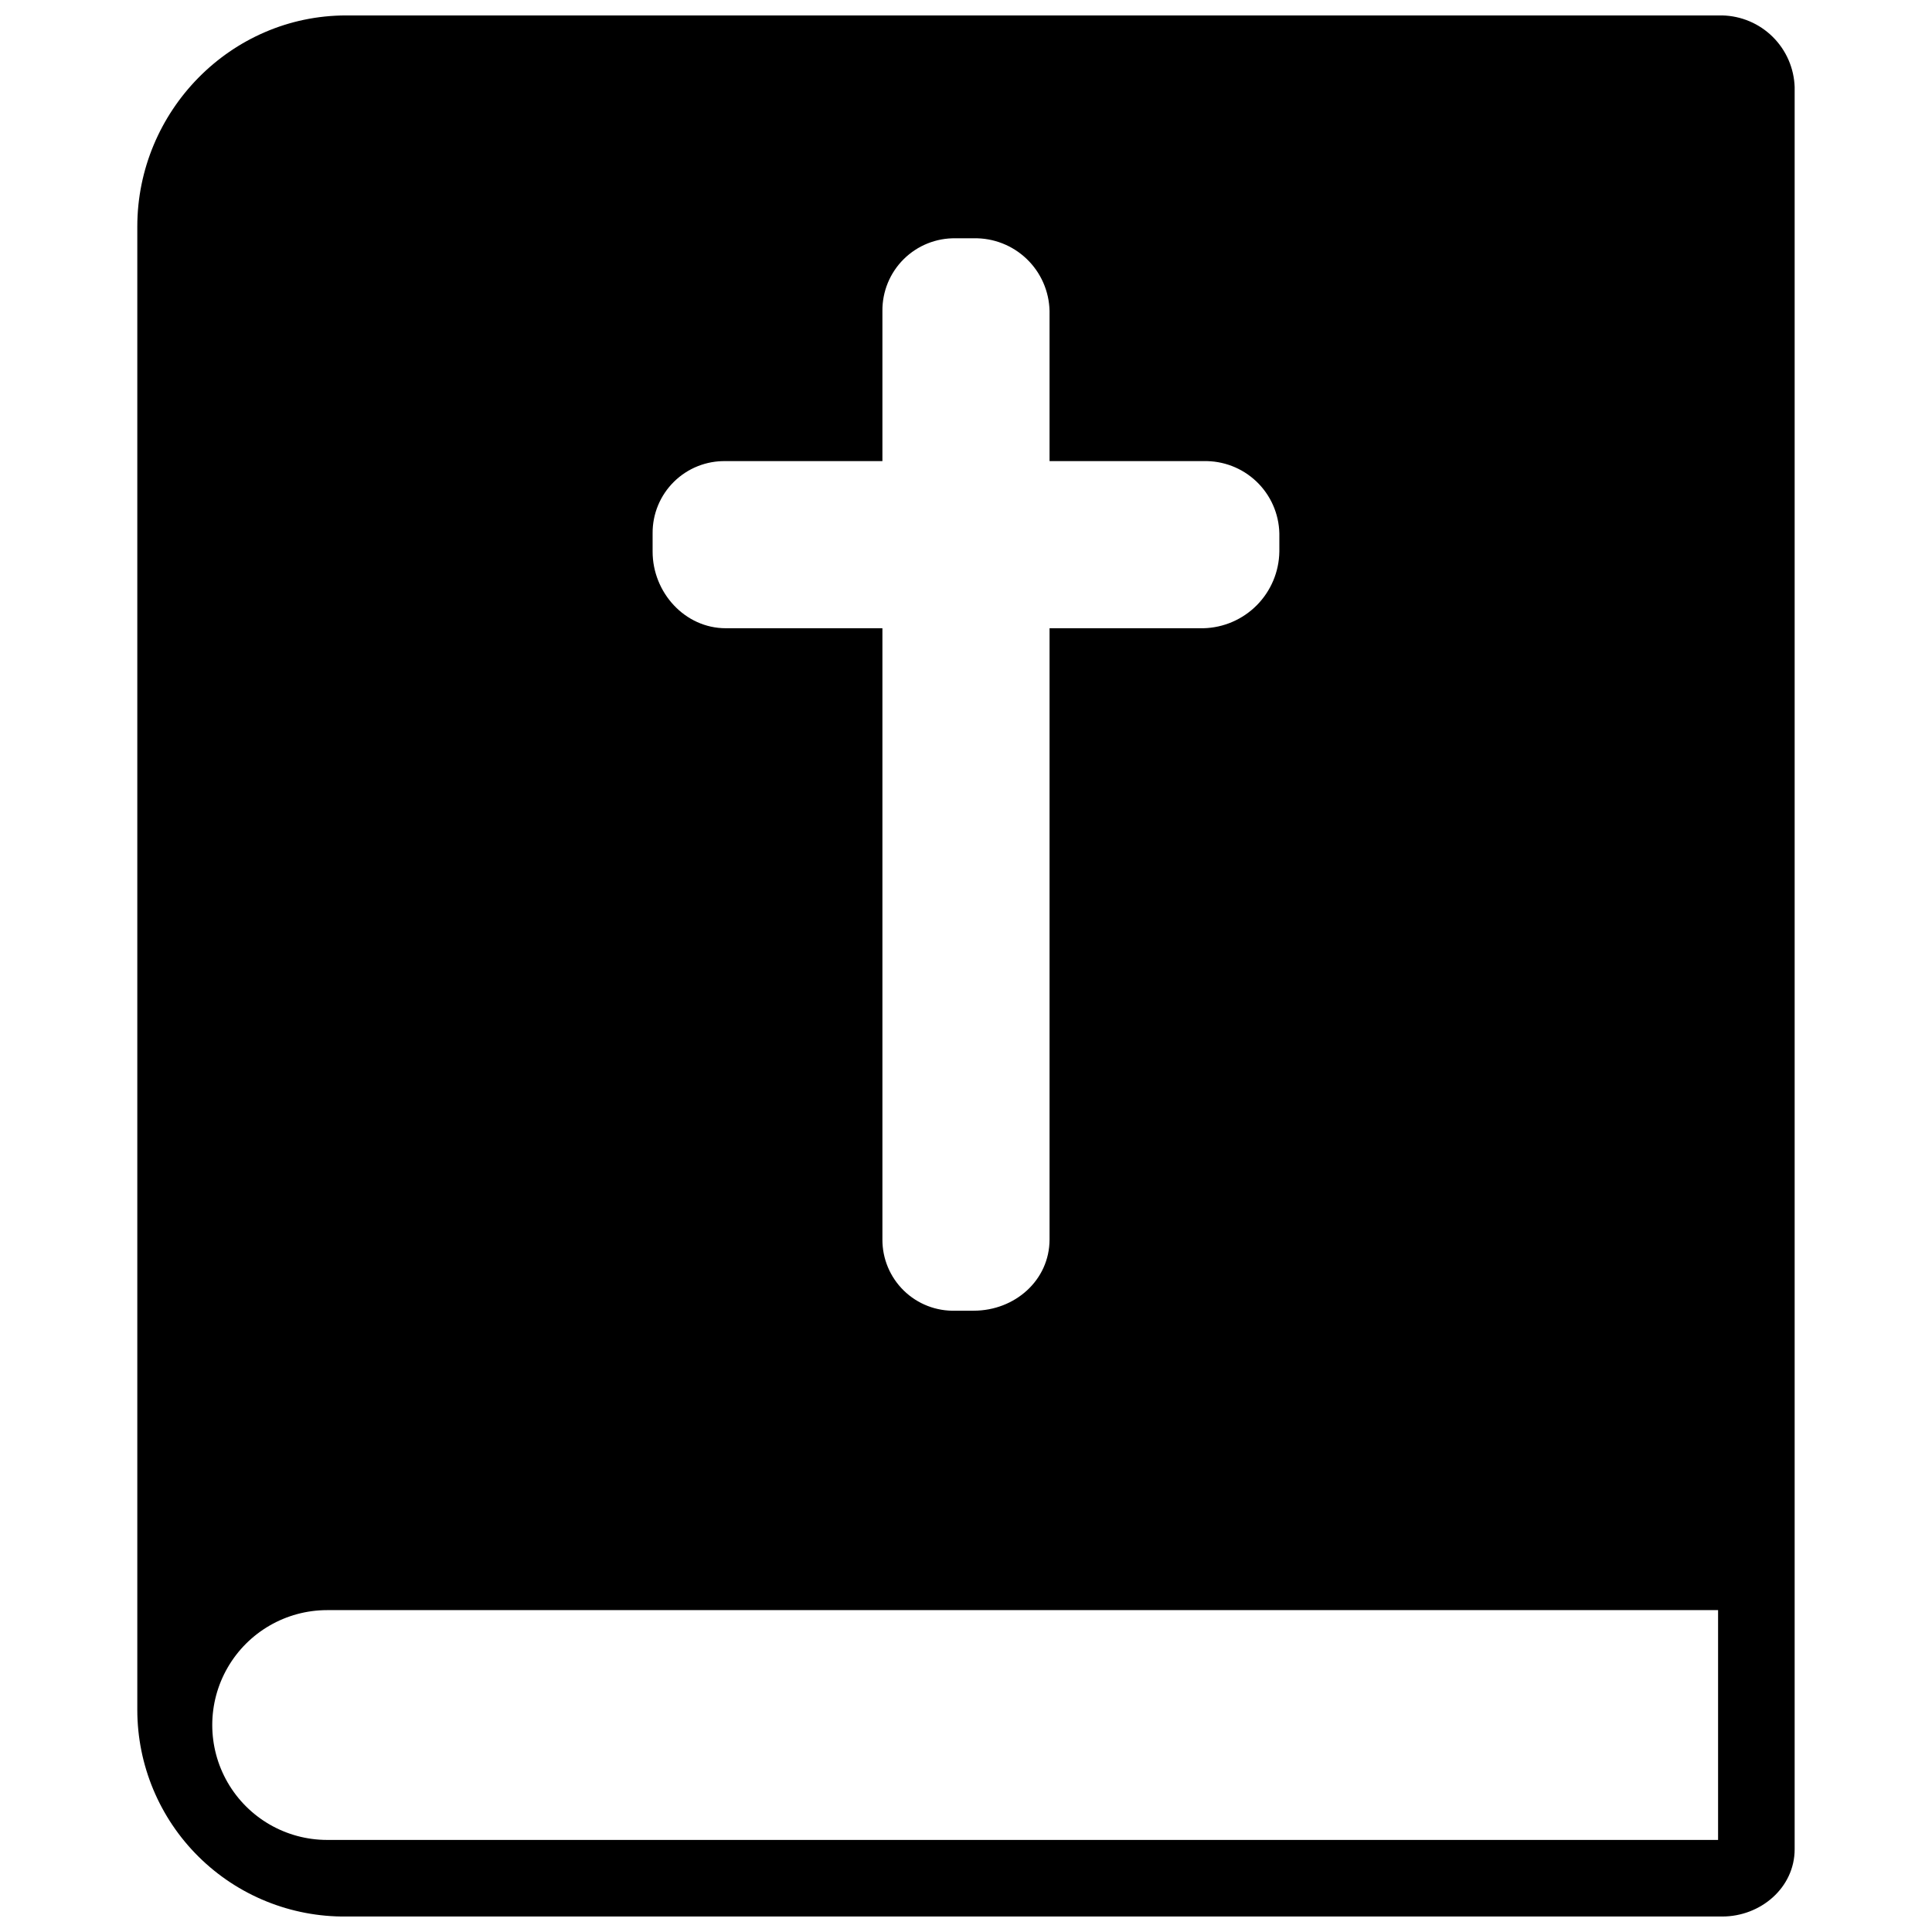 <?xml version="1.0" encoding="UTF-8"?>
<!-- Uploaded to: SVG Repo, www.svgrepo.com, Generator: SVG Repo Mixer Tools -->
<svg width="800px" height="800px" version="1.1" viewBox="144 144 512 512" xmlns="http://www.w3.org/2000/svg">
 <defs>
  <clipPath id="a">
   <path d="m180 148.09h440v503.81h-440z"/>
  </clipPath>
 </defs>
 <g clip-path="url(#a)">
  <path d="m600.41 148.09h-364.66c-30.637 0-55.363 25.395-55.363 55.973v393.08c0.008 14.625 5.863 28.641 16.262 38.922 10.398 10.285 24.477 15.984 39.102 15.832h364.66c10.188 0 19.191-7.641 19.191-17.844v-466.9h0.004c-0.148-5.031-2.219-9.816-5.793-13.363-3.57-3.547-8.367-5.586-13.402-5.699zm-283.46 137.25c-0.043-5.133 1.996-10.062 5.652-13.668 3.652-3.606 8.609-5.578 13.742-5.469h41.504v-39.809c-0.043-5.141 1.988-10.086 5.641-13.711 3.652-3.625 8.613-5.621 13.758-5.535h4.797c5.215-0.109 10.262 1.855 14.031 5.465s5.949 8.566 6.066 13.781v39.809h40.805-0.004c5.207-0.133 10.25 1.809 14.02 5.398 3.773 3.59 5.957 8.535 6.078 13.738v4.856c-0.082 5.32-2.223 10.406-5.965 14.188-3.746 3.785-8.809 5.973-14.133 6.109h-40.801v161.96c0 10.852-9.227 18.898-20.098 18.898h-4.797c-5.109 0.168-10.062-1.754-13.723-5.32-3.656-3.566-5.707-8.469-5.676-13.578v-161.96h-41.504c-10.852 0-19.395-9.484-19.395-20.301zm282.36 346.26h-368.61c-10.879 0-20.93-5.801-26.371-15.223-5.438-9.422-5.438-21.031 0-30.449 5.441-9.422 15.492-15.227 26.371-15.227h368.61z"/>
 </g>
</svg>